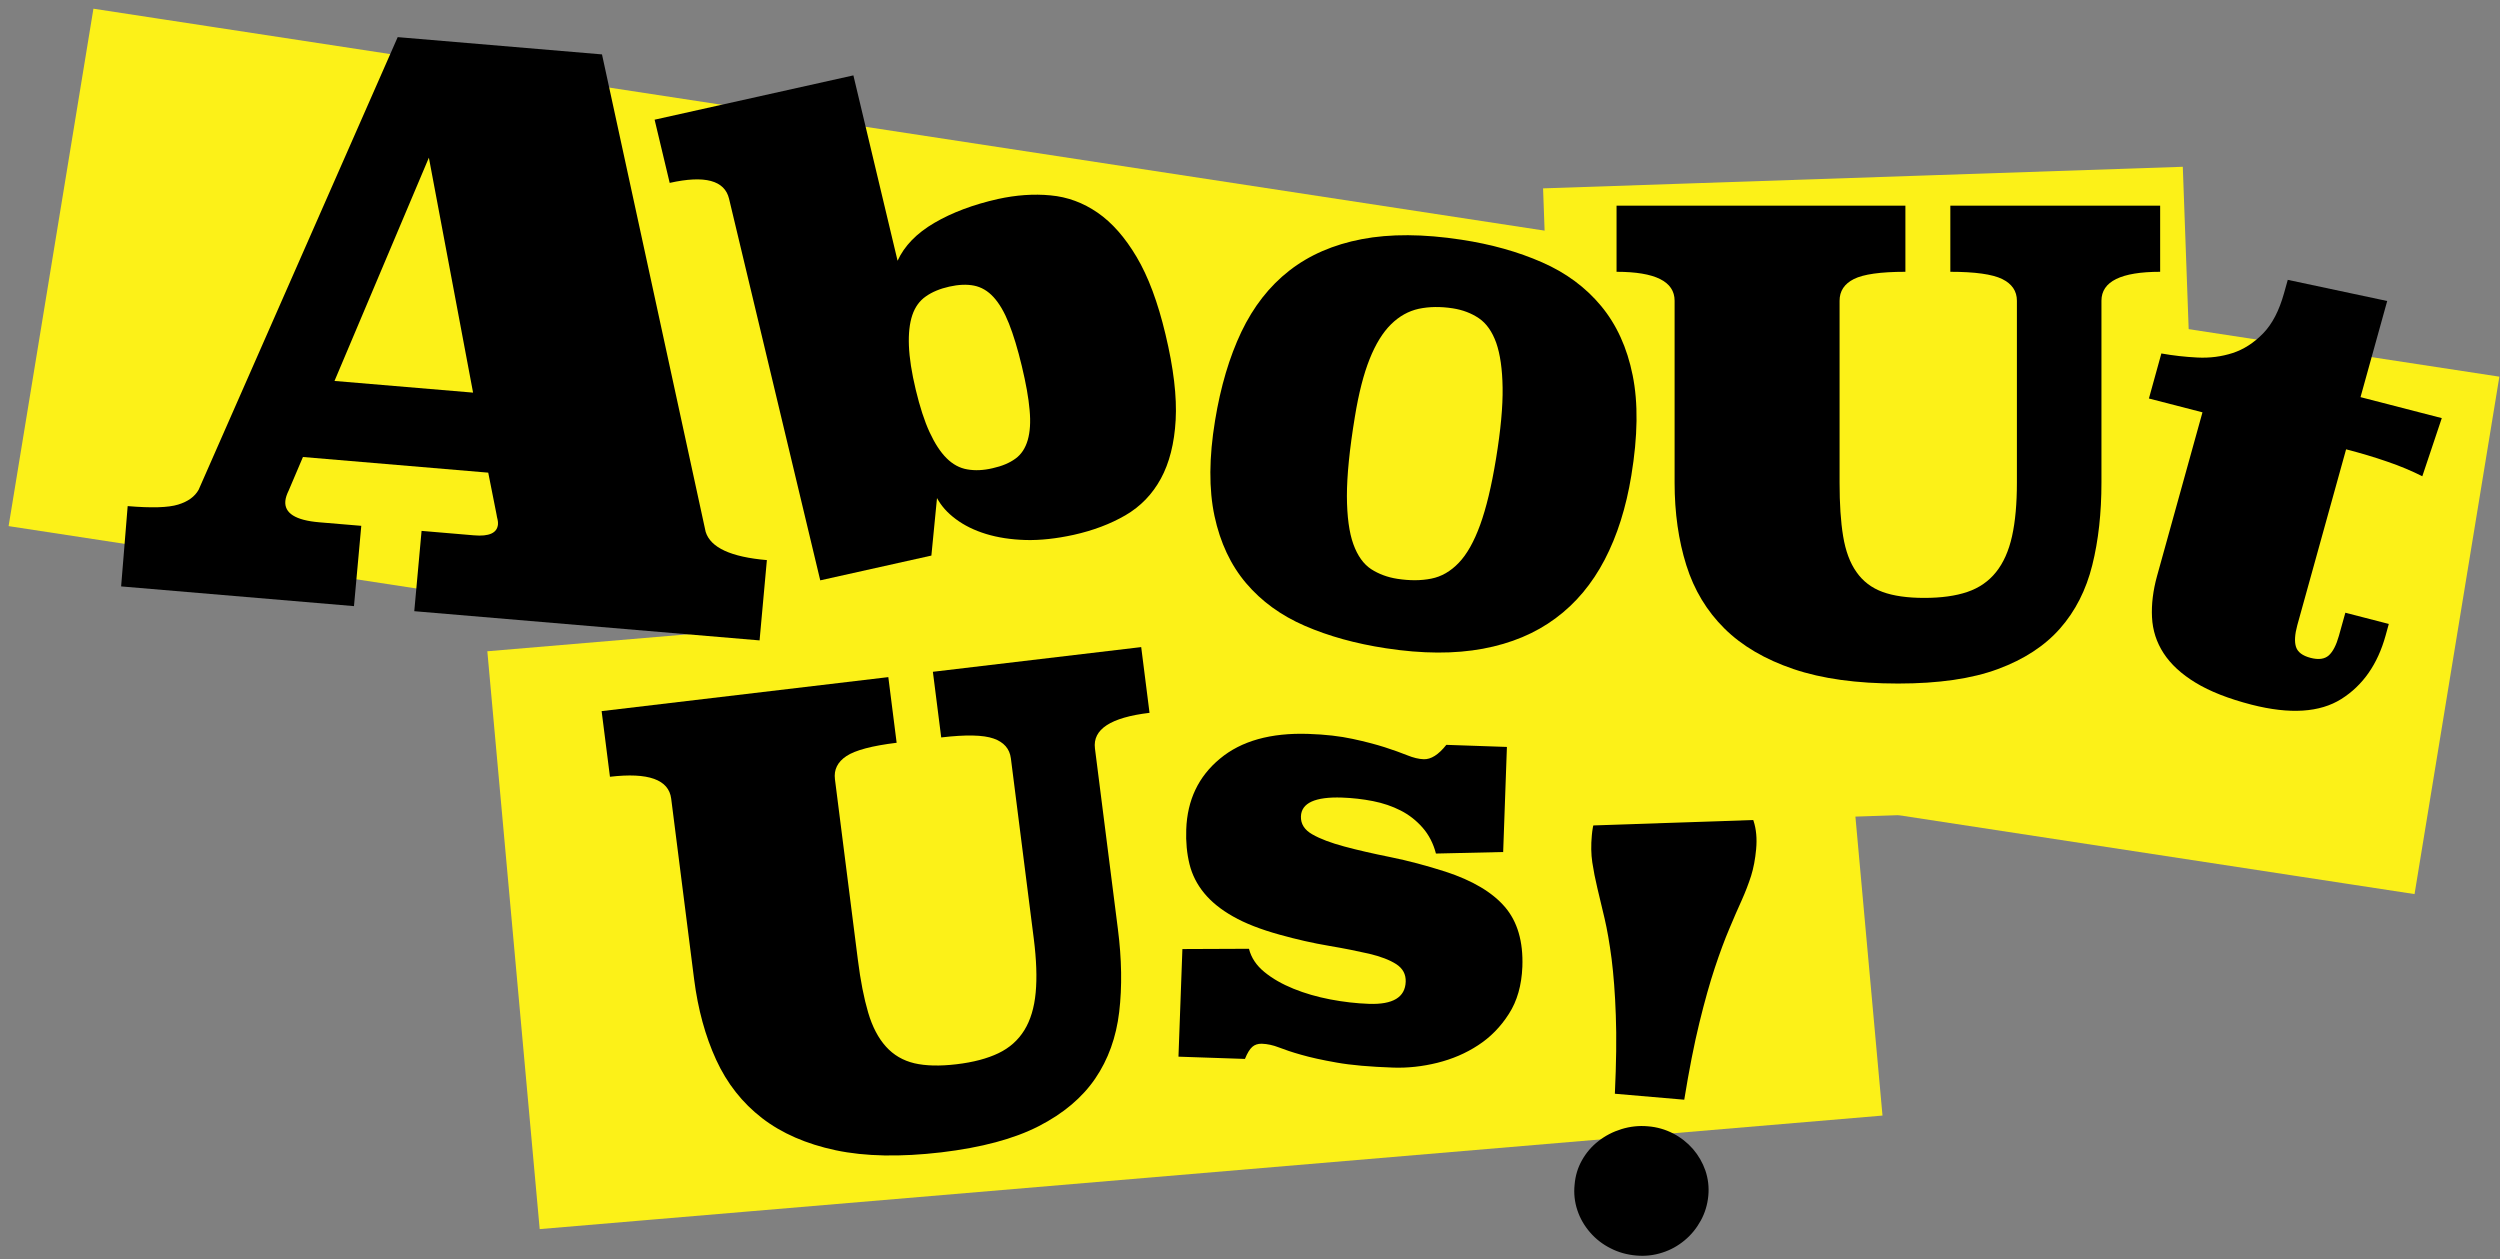 <svg style="display: block; padding: 0; margin: 0;" width="276" height="139" viewBox="0 0 276 139" fill="none" xmlns="http://www.w3.org/2000/svg">
<rect x="0" y="0" width="276" height="139" fill="#808080" stroke="none"/>
<path d="M201.22 60.353L54.793 72.733L60.409 134.706L206.836 122.326L201.22 60.353Z" fill="#FCF118"/>
<path d="M201.22 60.353L54.793 72.733L60.409 134.706L206.836 122.326L201.22 60.353Z" stroke="#FCF118" stroke-width="1.826"/>
<path d="M11.069 2L2 57.32L265.811 97.668L274.88 42.348L11.069 2Z" fill="#FCF118"/>
<path d="M11.069 2L2 57.32L265.811 97.668L274.88 42.348L11.069 2Z" stroke="#FCF118" stroke-width="1.826"/>
<path d="M125.989 71.439L102.99 74.165L103.91 81.413C106.628 81.093 108.551 81.133 109.688 81.533C110.825 81.932 111.466 82.661 111.6 83.719L114.133 103.657C114.422 105.963 114.494 107.93 114.339 109.587C114.184 111.244 113.771 112.622 113.089 113.73C112.406 114.839 111.455 115.687 110.225 116.276C108.995 116.865 107.455 117.275 105.595 117.494C103.734 117.714 102.183 117.674 100.943 117.384C99.692 117.085 98.648 116.476 97.811 115.547C96.974 114.619 96.312 113.371 95.847 111.793C95.382 110.216 94.999 108.279 94.71 105.973L92.178 86.035C92.043 84.977 92.467 84.118 93.449 83.469C94.431 82.821 96.281 82.331 98.989 82.002L98.07 74.754L66.419 78.508L67.339 85.756C71.577 85.257 73.83 86.065 74.099 88.172L76.631 108.109C77.055 111.424 77.862 114.379 79.061 116.995C80.26 119.611 81.955 121.757 84.125 123.435C86.296 125.112 89.015 126.3 92.26 126.989C95.516 127.678 99.403 127.748 103.93 127.218C108.354 126.689 111.941 125.731 114.67 124.333C117.399 122.935 119.477 121.178 120.913 119.072C122.35 116.965 123.229 114.509 123.559 111.724C123.89 108.928 123.839 105.873 123.415 102.568L120.882 82.631C120.614 80.514 122.619 79.207 126.908 78.697L125.989 71.439Z" fill="black"/>
<path d="M166.363 82.461L159.675 82.231C158.818 83.32 157.98 83.849 157.174 83.819C156.647 83.799 156.037 83.659 155.355 83.38C154.672 83.1 153.835 82.811 152.864 82.491C151.892 82.182 150.714 81.872 149.329 81.573C147.943 81.273 146.321 81.083 144.45 81.023C140.305 80.884 137.038 81.792 134.682 83.759C132.314 85.716 131.074 88.322 130.961 91.566C130.909 92.954 131.033 94.232 131.322 95.41C131.612 96.578 132.149 97.636 132.935 98.595C133.72 99.553 134.775 100.412 136.118 101.171C137.462 101.94 139.178 102.608 141.266 103.187C143.168 103.717 144.977 104.126 146.693 104.415C148.409 104.705 149.897 105.005 151.158 105.294C152.419 105.594 153.411 105.973 154.145 106.442C154.869 106.911 155.22 107.56 155.189 108.389C155.127 110.106 153.773 110.915 151.137 110.825C149.742 110.775 148.326 110.615 146.868 110.336C145.411 110.056 144.057 109.667 142.806 109.158C141.555 108.649 140.48 108.04 139.591 107.311C138.702 106.582 138.134 105.733 137.886 104.745L130.537 104.775L130.103 116.656L137.442 116.905C137.7 116.266 137.969 115.827 138.248 115.577C138.517 115.338 138.868 115.218 139.302 115.228C139.922 115.248 140.553 115.388 141.194 115.637C141.834 115.887 142.651 116.166 143.654 116.446C144.656 116.735 145.949 117.025 147.551 117.305C149.153 117.594 151.241 117.774 153.835 117.864C155.417 117.914 157.029 117.744 158.683 117.334C160.326 116.925 161.825 116.286 163.179 115.398C164.534 114.519 165.671 113.361 166.58 111.933C167.5 110.506 167.986 108.768 168.069 106.732C168.172 103.956 167.531 101.75 166.146 100.132C164.761 98.515 162.57 97.207 159.572 96.229C157.474 95.56 155.458 95.021 153.525 94.631C151.592 94.242 149.887 93.853 148.408 93.453C146.93 93.054 145.752 92.615 144.884 92.115C144.016 91.626 143.592 90.957 143.623 90.129C143.674 88.651 145.183 87.952 148.16 88.052C149.308 88.092 150.445 88.222 151.572 88.441C152.688 88.661 153.711 89.01 154.631 89.48C155.551 89.949 156.357 90.578 157.05 91.367C157.742 92.155 158.239 93.114 158.528 94.232L165.95 94.062L166.363 82.461Z" fill="black"/>
<path d="M174.137 133.598C174.436 134.507 174.912 135.325 175.542 136.054C176.173 136.783 176.927 137.372 177.806 137.811C178.674 138.26 179.615 138.52 180.628 138.61C181.631 138.7 182.592 138.59 183.512 138.29C184.431 138.001 185.248 137.542 185.982 136.933C186.716 136.324 187.305 135.595 187.77 134.746C188.235 133.898 188.504 132.989 188.597 132.021C188.69 131.052 188.576 130.124 188.277 129.235C187.967 128.347 187.512 127.558 186.902 126.849C186.292 126.15 185.558 125.571 184.711 125.132C183.863 124.693 182.933 124.423 181.93 124.343C180.928 124.253 179.956 124.363 179.015 124.653C178.075 124.942 177.227 125.381 176.473 125.97C175.718 126.56 175.119 127.258 174.653 128.087C174.188 128.906 173.919 129.804 173.837 130.773C173.733 131.751 173.837 132.69 174.137 133.598ZM185.941 121.408C186.478 118.103 187.036 115.268 187.615 112.902C188.194 110.536 188.763 108.509 189.321 106.832C189.879 105.154 190.406 103.737 190.902 102.569C191.388 101.4 191.853 100.342 192.277 99.404C192.701 98.465 193.042 97.557 193.321 96.698C193.59 95.84 193.776 94.851 193.879 93.743C194.303 89.08 191.512 86.495 185.517 85.986C179.418 85.466 176.162 87.543 175.739 92.205C175.635 93.314 175.656 94.312 175.79 95.21C175.925 96.109 176.111 97.047 176.348 98.046C176.586 99.044 176.855 100.162 177.144 101.39C177.434 102.628 177.692 104.116 177.92 105.853C178.137 107.59 178.302 109.667 178.385 112.073C178.478 114.479 178.437 117.374 178.281 120.749L185.941 121.408Z" fill="black"/>
<path d="M240.101 19.356L171.301 21.677L173.782 90.284L242.582 87.963L240.101 19.356Z" fill="#FCF118"/>
<path d="M240.101 19.356L171.301 21.677L173.782 90.284L242.582 87.963L240.101 19.356Z" stroke="#FCF118" stroke-width="1.826"/>
<path d="M106.794 51.821C105.946 51.681 105.181 51.262 104.499 50.583C103.817 49.904 103.197 48.946 102.628 47.718C102.06 46.49 101.553 44.922 101.098 43.025C100.644 41.128 100.395 39.511 100.344 38.163C100.292 36.816 100.416 35.697 100.716 34.799C101.016 33.9 101.522 33.201 102.215 32.722C102.907 32.233 103.776 31.873 104.799 31.644C105.822 31.414 106.742 31.374 107.538 31.534C108.334 31.694 109.058 32.113 109.688 32.802C110.319 33.491 110.887 34.459 111.383 35.707C111.88 36.955 112.355 38.523 112.81 40.42C113.265 42.316 113.554 43.924 113.668 45.262C113.792 46.59 113.719 47.698 113.461 48.586C113.203 49.475 112.758 50.164 112.107 50.633C111.456 51.112 110.618 51.462 109.585 51.691C108.572 51.931 107.641 51.971 106.794 51.821ZM94.214 8.322L72.269 13.214L73.934 20.192C77.81 19.324 80.001 19.913 80.487 21.94L90.555 64.071L102.825 61.336L103.445 54.986C103.9 55.834 104.582 56.613 105.512 57.302C106.442 58.001 107.559 58.55 108.861 58.95C110.164 59.349 111.621 59.569 113.234 59.618C114.846 59.658 116.603 59.469 118.526 59.049C120.676 58.57 122.588 57.851 124.253 56.883C125.917 55.914 127.219 54.567 128.16 52.839C129.1 51.112 129.648 48.956 129.793 46.38C129.938 43.804 129.566 40.639 128.666 36.895C127.829 33.371 126.764 30.526 125.483 28.369C124.201 26.203 122.764 24.575 121.172 23.477C119.58 22.379 117.854 21.74 115.983 21.57C114.123 21.39 112.179 21.53 110.174 21.97C107.466 22.579 105.119 23.457 103.155 24.605C101.191 25.753 99.837 27.151 99.093 28.788L94.214 8.322Z" fill="black"/>
<path d="M151.375 62.833C150.538 62.284 149.876 61.365 149.411 60.078C148.946 58.79 148.708 57.023 148.698 54.766C148.698 52.51 148.987 49.595 149.577 46.02C150 43.415 150.548 41.288 151.21 39.631C151.871 37.974 152.657 36.706 153.566 35.807C154.476 34.908 155.499 34.339 156.636 34.09C157.773 33.85 159.024 33.83 160.389 34.04C161.474 34.21 162.435 34.569 163.273 35.138C164.11 35.707 164.74 36.616 165.185 37.854C165.619 39.102 165.857 40.749 165.888 42.806C165.919 44.862 165.681 47.468 165.164 50.623C164.668 53.658 164.079 56.104 163.407 57.951C162.735 59.798 161.949 61.196 161.05 62.134C160.151 63.073 159.138 63.662 158.011 63.881C156.874 64.111 155.623 64.111 154.259 63.901C153.174 63.732 152.212 63.372 151.375 62.833ZM180.245 41.428C179.635 38.383 178.467 35.837 176.762 33.78C175.056 31.724 172.886 30.116 170.239 28.958C167.604 27.8 164.626 26.961 161.329 26.462C157.143 25.823 153.484 25.803 150.341 26.402C147.209 27.001 144.543 28.159 142.341 29.877C140.139 31.594 138.382 33.85 137.048 36.636C135.725 39.421 134.754 42.686 134.144 46.42C133.472 50.503 133.451 54.017 134.082 56.973C134.713 59.918 135.88 62.394 137.576 64.391C139.271 66.387 141.431 67.955 144.057 69.093C146.682 70.231 149.659 71.06 153.008 71.569C157.039 72.188 160.606 72.198 163.717 71.619C166.828 71.04 169.495 69.922 171.728 68.264C173.96 66.617 175.769 64.451 177.154 61.795C178.54 59.139 179.522 56.034 180.1 52.49C180.814 48.157 180.865 44.483 180.245 41.428Z" fill="black"/>
<path d="M47.348 17.407L52.227 43.345L36.929 42.057L47.348 17.407ZM13.372 64.74L39.079 66.916L39.885 58.051L35.254 57.662C32.629 57.442 31.378 56.653 31.502 55.305C31.533 54.966 31.657 54.587 31.874 54.147L33.445 50.453L53.901 52.181L54.811 56.763C54.852 56.993 54.883 57.192 54.935 57.372C54.976 57.542 54.987 57.721 54.976 57.881C54.894 58.84 54.005 59.249 52.309 59.099L46.542 58.61L45.736 67.476L83.857 70.7L84.663 61.835C80.694 61.495 78.44 60.457 77.903 58.71L66.46 6.006L43.906 4.099L21.93 54.067C21.507 54.826 20.752 55.375 19.667 55.705C18.581 56.044 16.721 56.094 14.095 55.874L13.372 64.74Z" fill="black"/>
<path d="M238.492 22.709H215.317V30.007C218.056 30.007 219.958 30.276 221.043 30.805C222.118 31.334 222.666 32.133 222.666 33.201V53.289C222.666 55.605 222.491 57.572 222.129 59.199C221.767 60.827 221.178 62.144 220.361 63.163C219.545 64.181 218.49 64.91 217.198 65.349C215.906 65.788 214.325 66.008 212.443 66.008C210.572 66.008 209.032 65.788 207.833 65.349C206.634 64.91 205.673 64.181 204.96 63.163C204.236 62.144 203.75 60.827 203.482 59.199C203.213 57.582 203.089 55.605 203.089 53.289V33.201C203.089 32.133 203.616 31.334 204.67 30.805C205.725 30.276 207.616 30.007 210.356 30.007V22.709H178.467V30.007C182.736 30.007 184.876 31.075 184.876 33.201V53.289C184.876 56.623 185.31 59.658 186.168 62.394C187.026 65.13 188.432 67.456 190.375 69.383C192.318 71.309 194.861 72.797 198.003 73.865C201.145 74.934 204.991 75.463 209.549 75.463C214.015 75.463 217.684 74.934 220.568 73.865C223.452 72.797 225.736 71.309 227.431 69.383C229.127 67.456 230.305 65.13 230.987 62.394C231.67 59.658 232 56.623 232 53.289V33.201C232 31.075 234.161 30.007 238.481 30.007V22.709H238.492Z" fill="black"/>
<path d="M258.482 77.17C260.86 75.672 262.493 73.336 263.371 70.161L263.723 68.883L258.927 67.645L258.213 70.201C257.924 71.229 257.552 71.948 257.097 72.358C256.632 72.767 255.97 72.857 255.081 72.627C254.203 72.397 253.665 71.998 253.479 71.419C253.293 70.84 253.345 70.041 253.624 69.013L259.009 49.605C260.632 50.024 262.141 50.473 263.547 50.962C264.953 51.442 266.245 51.981 267.423 52.58L269.573 46.16L260.601 43.844L263.547 33.231L252.57 30.895L252.156 32.373C251.619 34.3 250.854 35.777 249.841 36.815C248.828 37.854 247.712 38.572 246.492 38.972C245.262 39.371 243.959 39.541 242.585 39.471C241.21 39.401 239.887 39.251 238.615 39.022L237.24 43.994L243.153 45.521L238.14 63.582C237.695 65.189 237.509 66.717 237.582 68.154C237.654 69.592 238.078 70.91 238.863 72.118C239.649 73.326 240.817 74.414 242.399 75.373C243.97 76.331 246.027 77.14 248.58 77.799C252.808 78.877 256.105 78.667 258.482 77.17Z" fill="black"/>
</svg>

